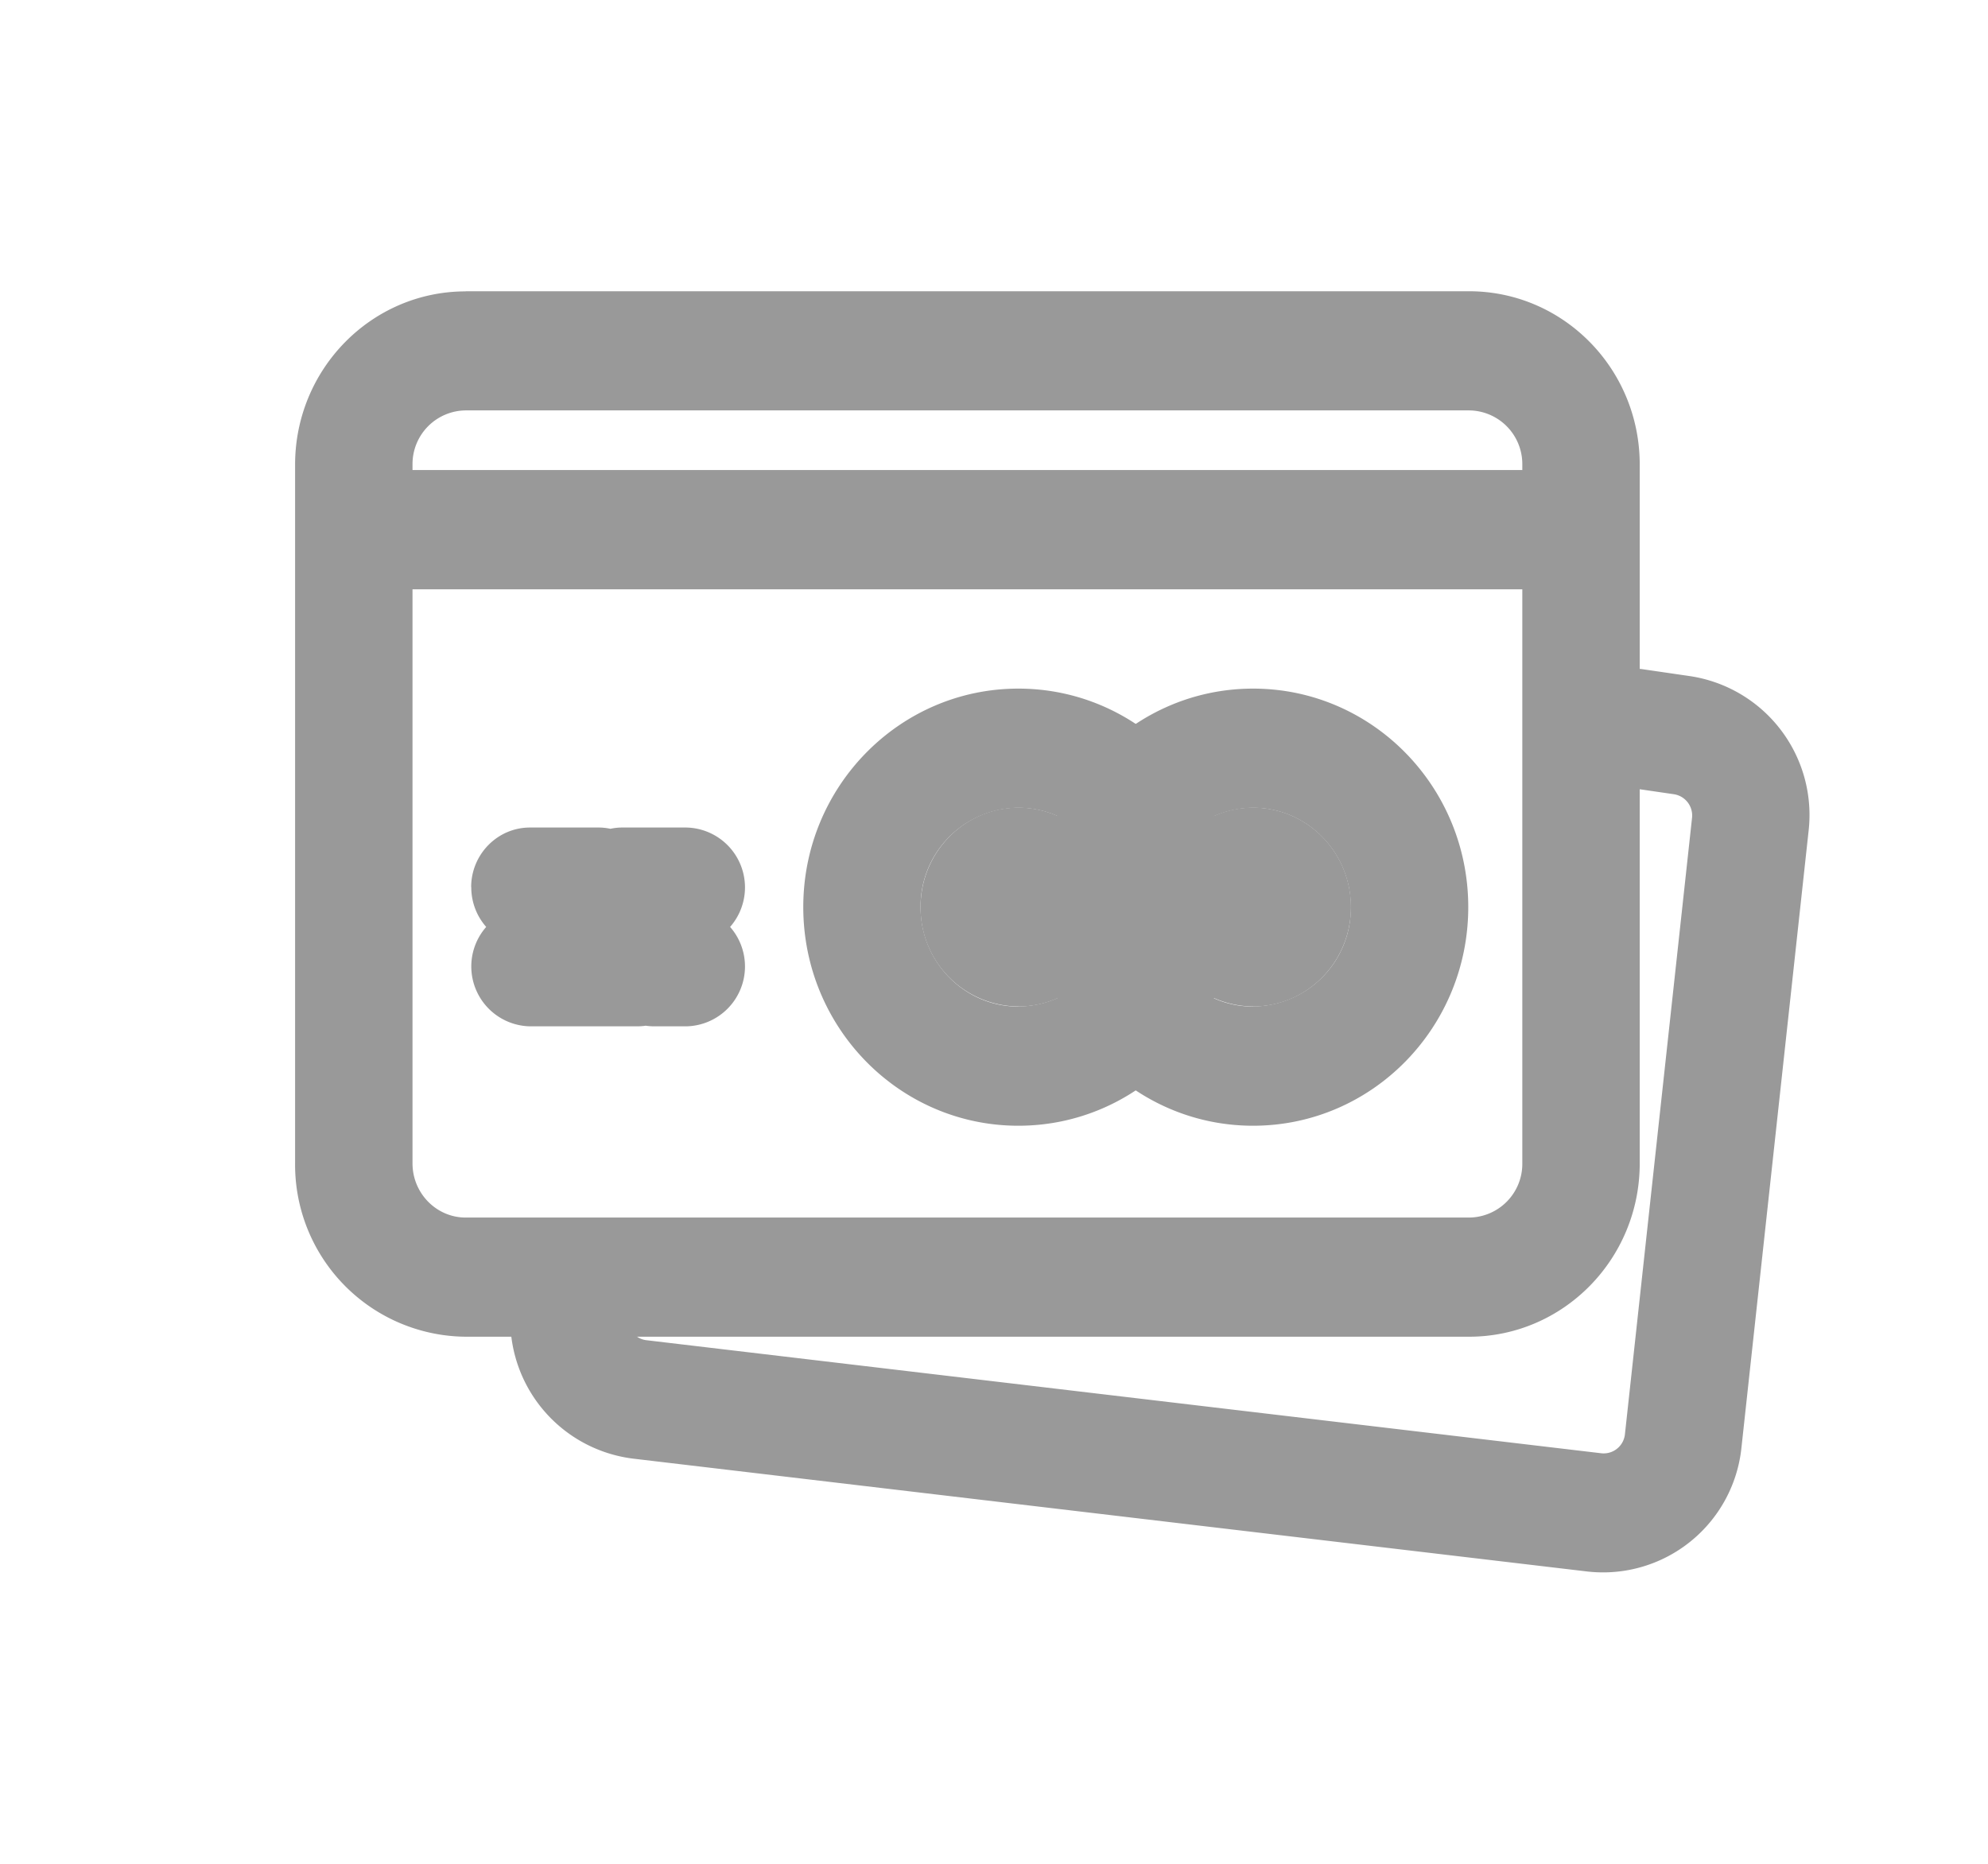 <svg width="16" height="15" viewBox="0 0 16 15" fill="none" xmlns="http://www.w3.org/2000/svg">
    <path fill-rule="evenodd" clip-rule="evenodd" d="M3.32 3.73v5.633c0 .24.192.436.428.436h8.075a.432.432 0 0 0 .429-.436V3.731a.432.432 0 0 0-.429-.428H3.748a.432.432 0 0 0-.428.428zm.428-1.386h8.075c.759 0 1.374.624 1.374 1.395v5.624c0 .77-.615 1.395-1.374 1.395H3.748a1.384 1.384 0 0 1-1.373-1.395V3.74c0-.77.615-1.395 1.373-1.395z" fill="#999"/>
    <path fill-rule="evenodd" clip-rule="evenodd" d="M12.687 5.793a.474.474 0 0 1 .534-.407l.384.056a1.13 1.13 0 0 1 .951 1.246l-.54 4.96a1.12 1.12 0 0 1-1.237 1l-7.685-.909a1.127 1.127 0 0 1-.987-1.125v-.144c0-.265.212-.48.472-.48.261 0 .473.215.473.48v.144c0 .088.065.162.15.172l7.686.91a.172.172 0 0 0 .19-.154l.54-4.96a.173.173 0 0 0-.146-.19l-.384-.056a.479.479 0 0 1-.401-.543zM3.792 7.14c0-.264.212-.48.473-.48h.555c.032 0 .063.004.093.01.03-.006.06-.01.092-.01h.519a.482.482 0 0 1 .352.8.482.482 0 0 1-.352.8h-.26a.47.47 0 0 1-.067-.005.47.47 0 0 1-.068.005h-.864a.482.482 0 0 1-.352-.8.482.482 0 0 1-.12-.32z" fill="#999"/>
    <path d="M8.984 7.3c0 .442-.353.8-.787.8a.793.793 0 0 1-.788-.8c0-.441.353-.8.788-.8.434 0 .787.359.787.8z" fill="#999"/>
    <path fill-rule="evenodd" clip-rule="evenodd" d="M9.928 7.3c0 .972-.775 1.76-1.732 1.76-.956 0-1.731-.788-1.731-1.76 0-.97.775-1.758 1.731-1.758.957 0 1.732.787 1.732 1.759zm-1.732.8a.793.793 0 0 0 .788-.8c0-.44-.353-.799-.788-.799a.793.793 0 0 0-.787.8c0 .441.353.8.787.8z" fill="#999"/>
    <path d="M10.873 7.3c0 .442-.353.8-.788.8a.793.793 0 0 1-.787-.8c0-.441.353-.8.787-.8.435 0 .788.359.788.8z" fill="#999"/>
    <path fill-rule="evenodd" clip-rule="evenodd" d="M11.817 7.3c0 .972-.775 1.76-1.732 1.76-.956 0-1.732-.788-1.732-1.76 0-.97.776-1.758 1.732-1.758.957 0 1.732.787 1.732 1.759zm-1.732.8a.793.793 0 0 0 .787-.8c0-.44-.352-.799-.787-.799a.793.793 0 0 0-.787.8c0 .441.352.8.787.8zM2.532 3.783h10.391v.96H2.533v-.96z" fill="#999"/>
</svg>
